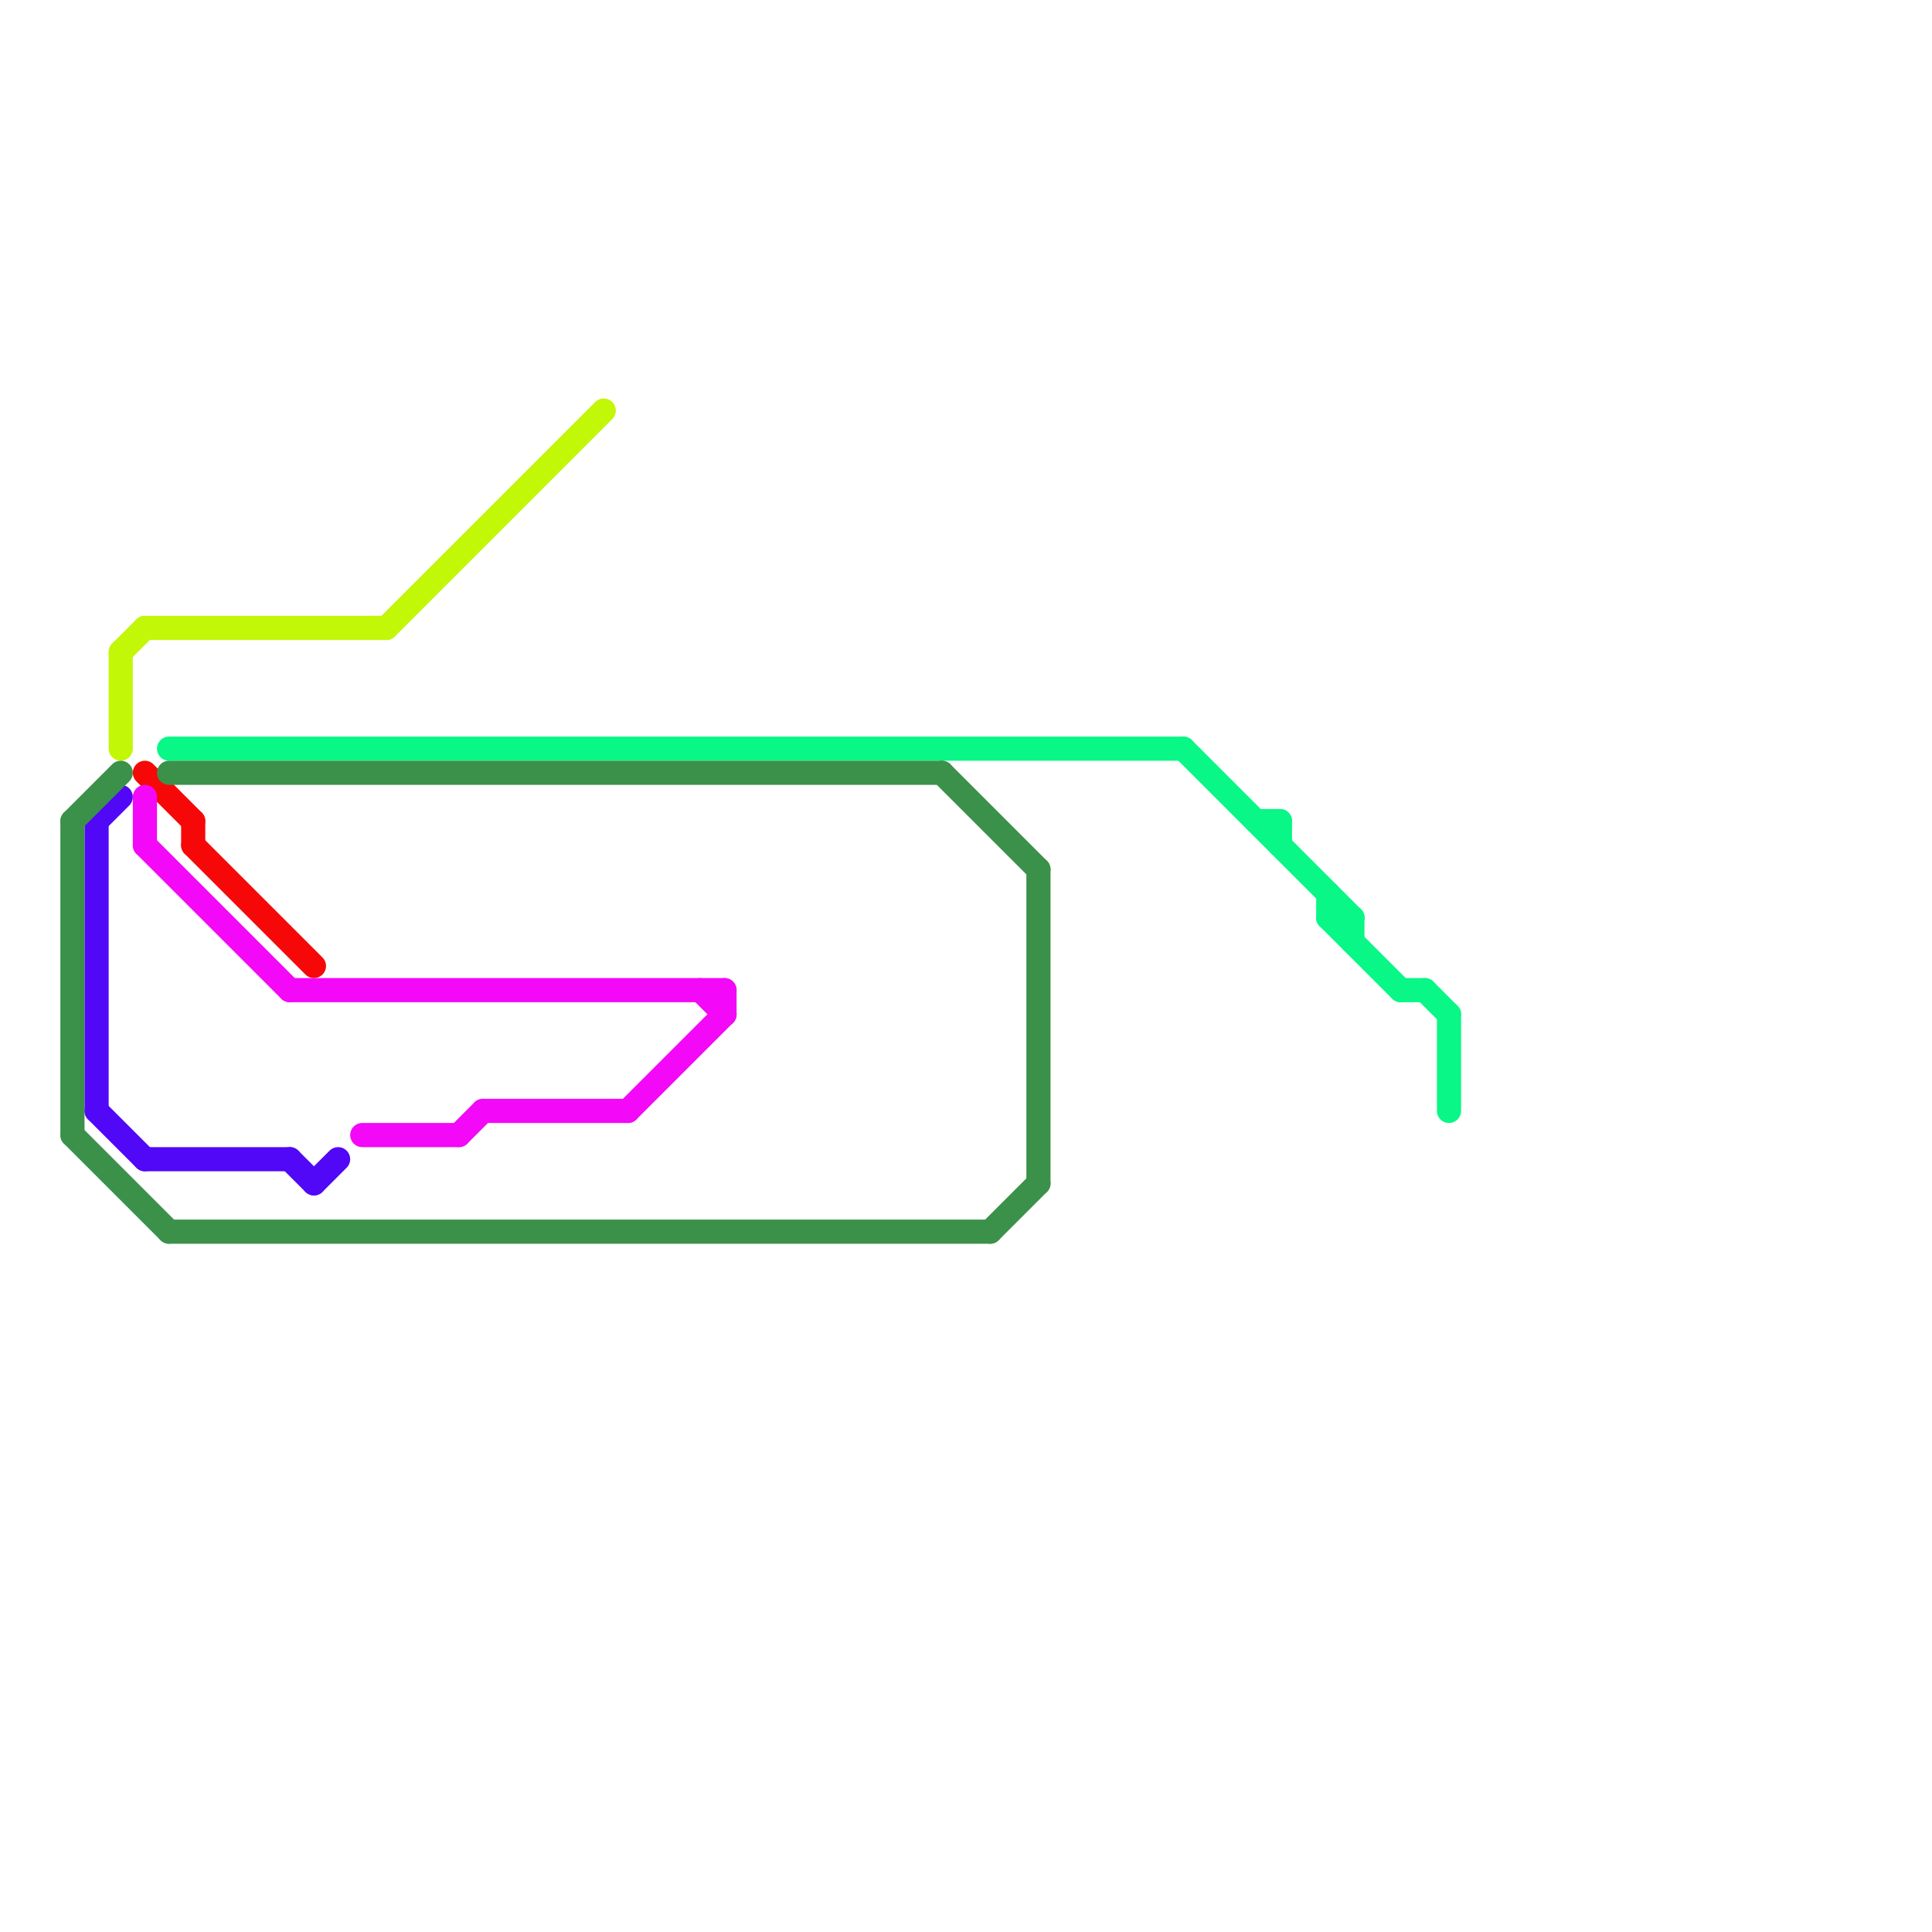 
<svg version="1.1" xmlns="http://www.w3.org/2000/svg" viewBox="0 0 80 80">
<style>text { font: 1px Helvetica; font-weight: 600; white-space: pre; dominant-baseline: central; } line { stroke-width: 1; fill: none; stroke-linecap: round; stroke-linejoin: round; } .c0 { stroke: #f70808 } .c1 { stroke: #08f787 } .c2 { stroke: #5008f7 } .c3 { stroke: #f308f7 } .c4 { stroke: #c3f708 } .c5 { stroke: #3b9149 } .w1 { stroke-width: 1; }</style><defs><g id="wm-xf"><circle r="1.2" fill="#000"/><circle r="0.9" fill="#fff"/><circle r="0.6" fill="#000"/><circle r="0.3" fill="#fff"/></g><g id="wm"><circle r="0.6" fill="#000"/><circle r="0.3" fill="#fff"/></g></defs><line class="c0 " x1="6" y1="32" x2="8" y2="34"/><line class="c0 " x1="8" y1="35" x2="13" y2="40"/><line class="c0 " x1="8" y1="34" x2="8" y2="35"/><line class="c1 " x1="55" y1="37" x2="55" y2="38"/><line class="c1 " x1="58" y1="41" x2="59" y2="41"/><line class="c1 " x1="60" y1="42" x2="60" y2="46"/><line class="c1 " x1="56" y1="38" x2="56" y2="39"/><line class="c1 " x1="52" y1="34" x2="53" y2="34"/><line class="c1 " x1="53" y1="34" x2="53" y2="35"/><line class="c1 " x1="55" y1="38" x2="56" y2="38"/><line class="c1 " x1="59" y1="41" x2="60" y2="42"/><line class="c1 " x1="55" y1="38" x2="58" y2="41"/><line class="c1 " x1="49" y1="31" x2="56" y2="38"/><line class="c1 " x1="7" y1="31" x2="49" y2="31"/><line class="c2 " x1="6" y1="48" x2="12" y2="48"/><line class="c2 " x1="12" y1="48" x2="13" y2="49"/><line class="c2 " x1="13" y1="49" x2="14" y2="48"/><line class="c2 " x1="4" y1="34" x2="4" y2="46"/><line class="c2 " x1="4" y1="34" x2="5" y2="33"/><line class="c2 " x1="4" y1="46" x2="6" y2="48"/><line class="c3 " x1="30" y1="41" x2="30" y2="42"/><line class="c3 " x1="19" y1="47" x2="20" y2="46"/><line class="c3 " x1="29" y1="41" x2="30" y2="42"/><line class="c3 " x1="6" y1="35" x2="12" y2="41"/><line class="c3 " x1="12" y1="41" x2="30" y2="41"/><line class="c3 " x1="20" y1="46" x2="26" y2="46"/><line class="c3 " x1="15" y1="47" x2="19" y2="47"/><line class="c3 " x1="26" y1="46" x2="30" y2="42"/><line class="c3 " x1="6" y1="33" x2="6" y2="35"/><line class="c4 " x1="6" y1="26" x2="16" y2="26"/><line class="c4 " x1="5" y1="27" x2="6" y2="26"/><line class="c4 " x1="16" y1="26" x2="25" y2="17"/><line class="c4 " x1="5" y1="27" x2="5" y2="31"/><line class="c5 " x1="7" y1="32" x2="39" y2="32"/><line class="c5 " x1="39" y1="32" x2="43" y2="36"/><line class="c5 " x1="43" y1="36" x2="43" y2="49"/><line class="c5 " x1="3" y1="34" x2="3" y2="47"/><line class="c5 " x1="7" y1="51" x2="41" y2="51"/><line class="c5 " x1="3" y1="47" x2="7" y2="51"/><line class="c5 " x1="3" y1="34" x2="5" y2="32"/><line class="c5 " x1="41" y1="51" x2="43" y2="49"/>
</svg>
